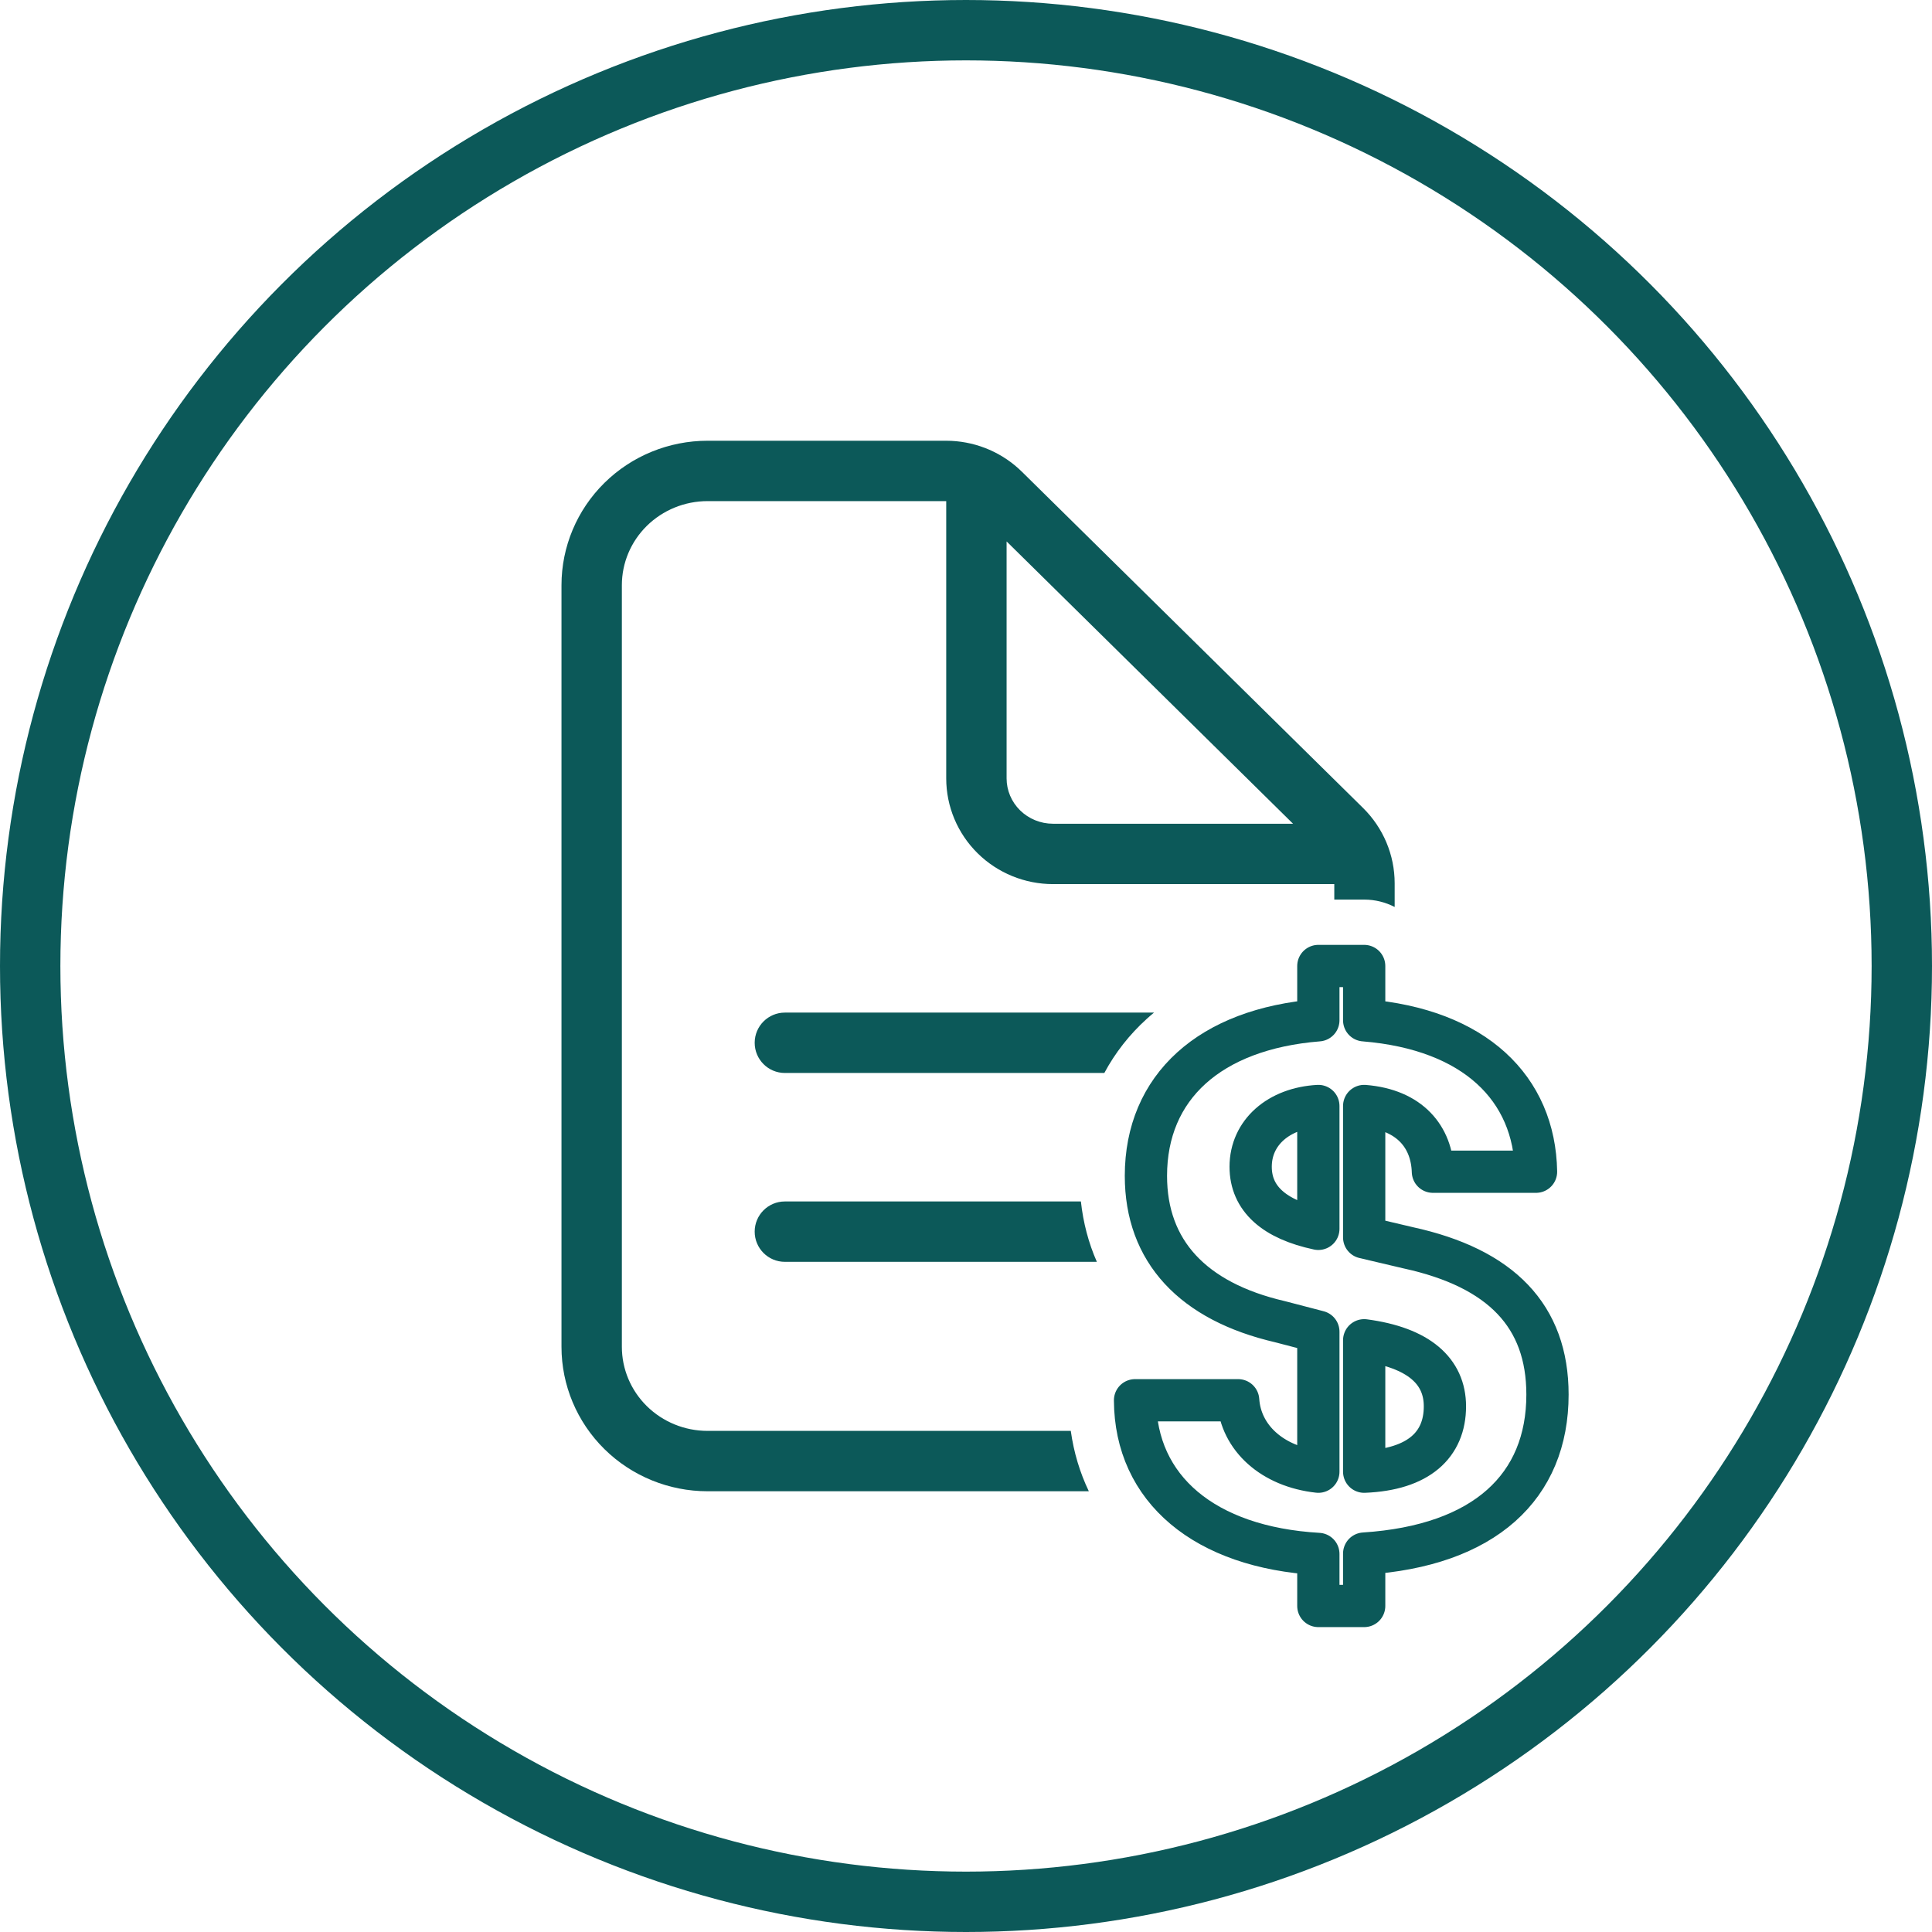 <svg width="160" height="160" viewBox="0 0 160 160" fill="none" xmlns="http://www.w3.org/2000/svg">
<circle cx="80" cy="80" r="77.5" stroke="#0C5959" stroke-width="5"/>
<path d="M109.18 133V128.691C99.755 128.15 94.03 123.306 94 115.964H102.539C102.749 119.08 105.369 121.459 109.18 121.879V110.286L106.005 109.458C98.771 107.78 94.9 103.615 94.9 97.381C94.9 90.033 100.176 85.215 109.18 84.496V80H112.975V84.496C122.153 85.241 127.088 90.143 127.207 97.036H118.668C118.578 94.189 116.791 91.903 112.975 91.594V102.478L116.63 103.339C124.314 105.016 128.156 108.984 128.156 115.491C128.156 123.103 122.968 128.017 112.975 128.661V133H109.18ZM109.18 101.768V91.594C105.908 91.774 103.574 93.779 103.574 96.625C103.574 99.263 105.518 100.988 109.18 101.768ZM112.975 110.996V121.879C117.5 121.697 119.662 119.641 119.662 116.465C119.662 113.557 117.5 111.599 112.975 110.996Z" stroke="#0C5959" stroke-width="3.5" stroke-linejoin="round"/>
<path d="M78.789 36.511C80.978 36.618 83.062 37.522 84.629 39.066L112.881 66.911C114.553 68.559 115.5 70.803 115.5 73.149V75.113C114.744 74.722 113.886 74.5 112.976 74.5H110.5V73.218H87.207C84.873 73.218 82.626 72.304 80.965 70.666C79.302 69.027 78.362 66.796 78.362 64.462V41.5H58.6C56.705 41.5 54.895 42.242 53.566 43.552C52.239 44.86 51.5 46.627 51.5 48.462V111.538C51.5 113.373 52.239 115.14 53.566 116.448C54.895 117.758 56.705 118.5 58.6 118.5H88.678C88.924 120.271 89.428 121.947 90.172 123.5H58.6C55.402 123.5 52.328 122.249 50.057 120.01C47.783 117.769 46.5 114.722 46.5 111.538V48.462C46.5 45.278 47.783 42.231 50.057 39.99C52.328 37.751 55.402 36.5 58.6 36.5H78.351L78.789 36.511ZM89.515 99.5C89.707 101.254 90.145 102.931 90.837 104.5H65C63.619 104.5 62.5 103.381 62.5 102C62.5 100.619 63.619 99.5 65 99.5H89.515ZM95.571 83.859C95.368 84.027 95.168 84.198 94.973 84.375C93.517 85.693 92.344 87.202 91.456 88.859H65C63.619 88.859 62.5 87.74 62.5 86.359C62.5 84.979 63.619 83.859 65 83.859H95.571ZM83.362 64.462C83.362 65.447 83.758 66.398 84.476 67.106C85.194 67.814 86.176 68.218 87.207 68.218H107.084L83.362 44.838V64.462Z" fill="#0C5959"/>
</svg>
